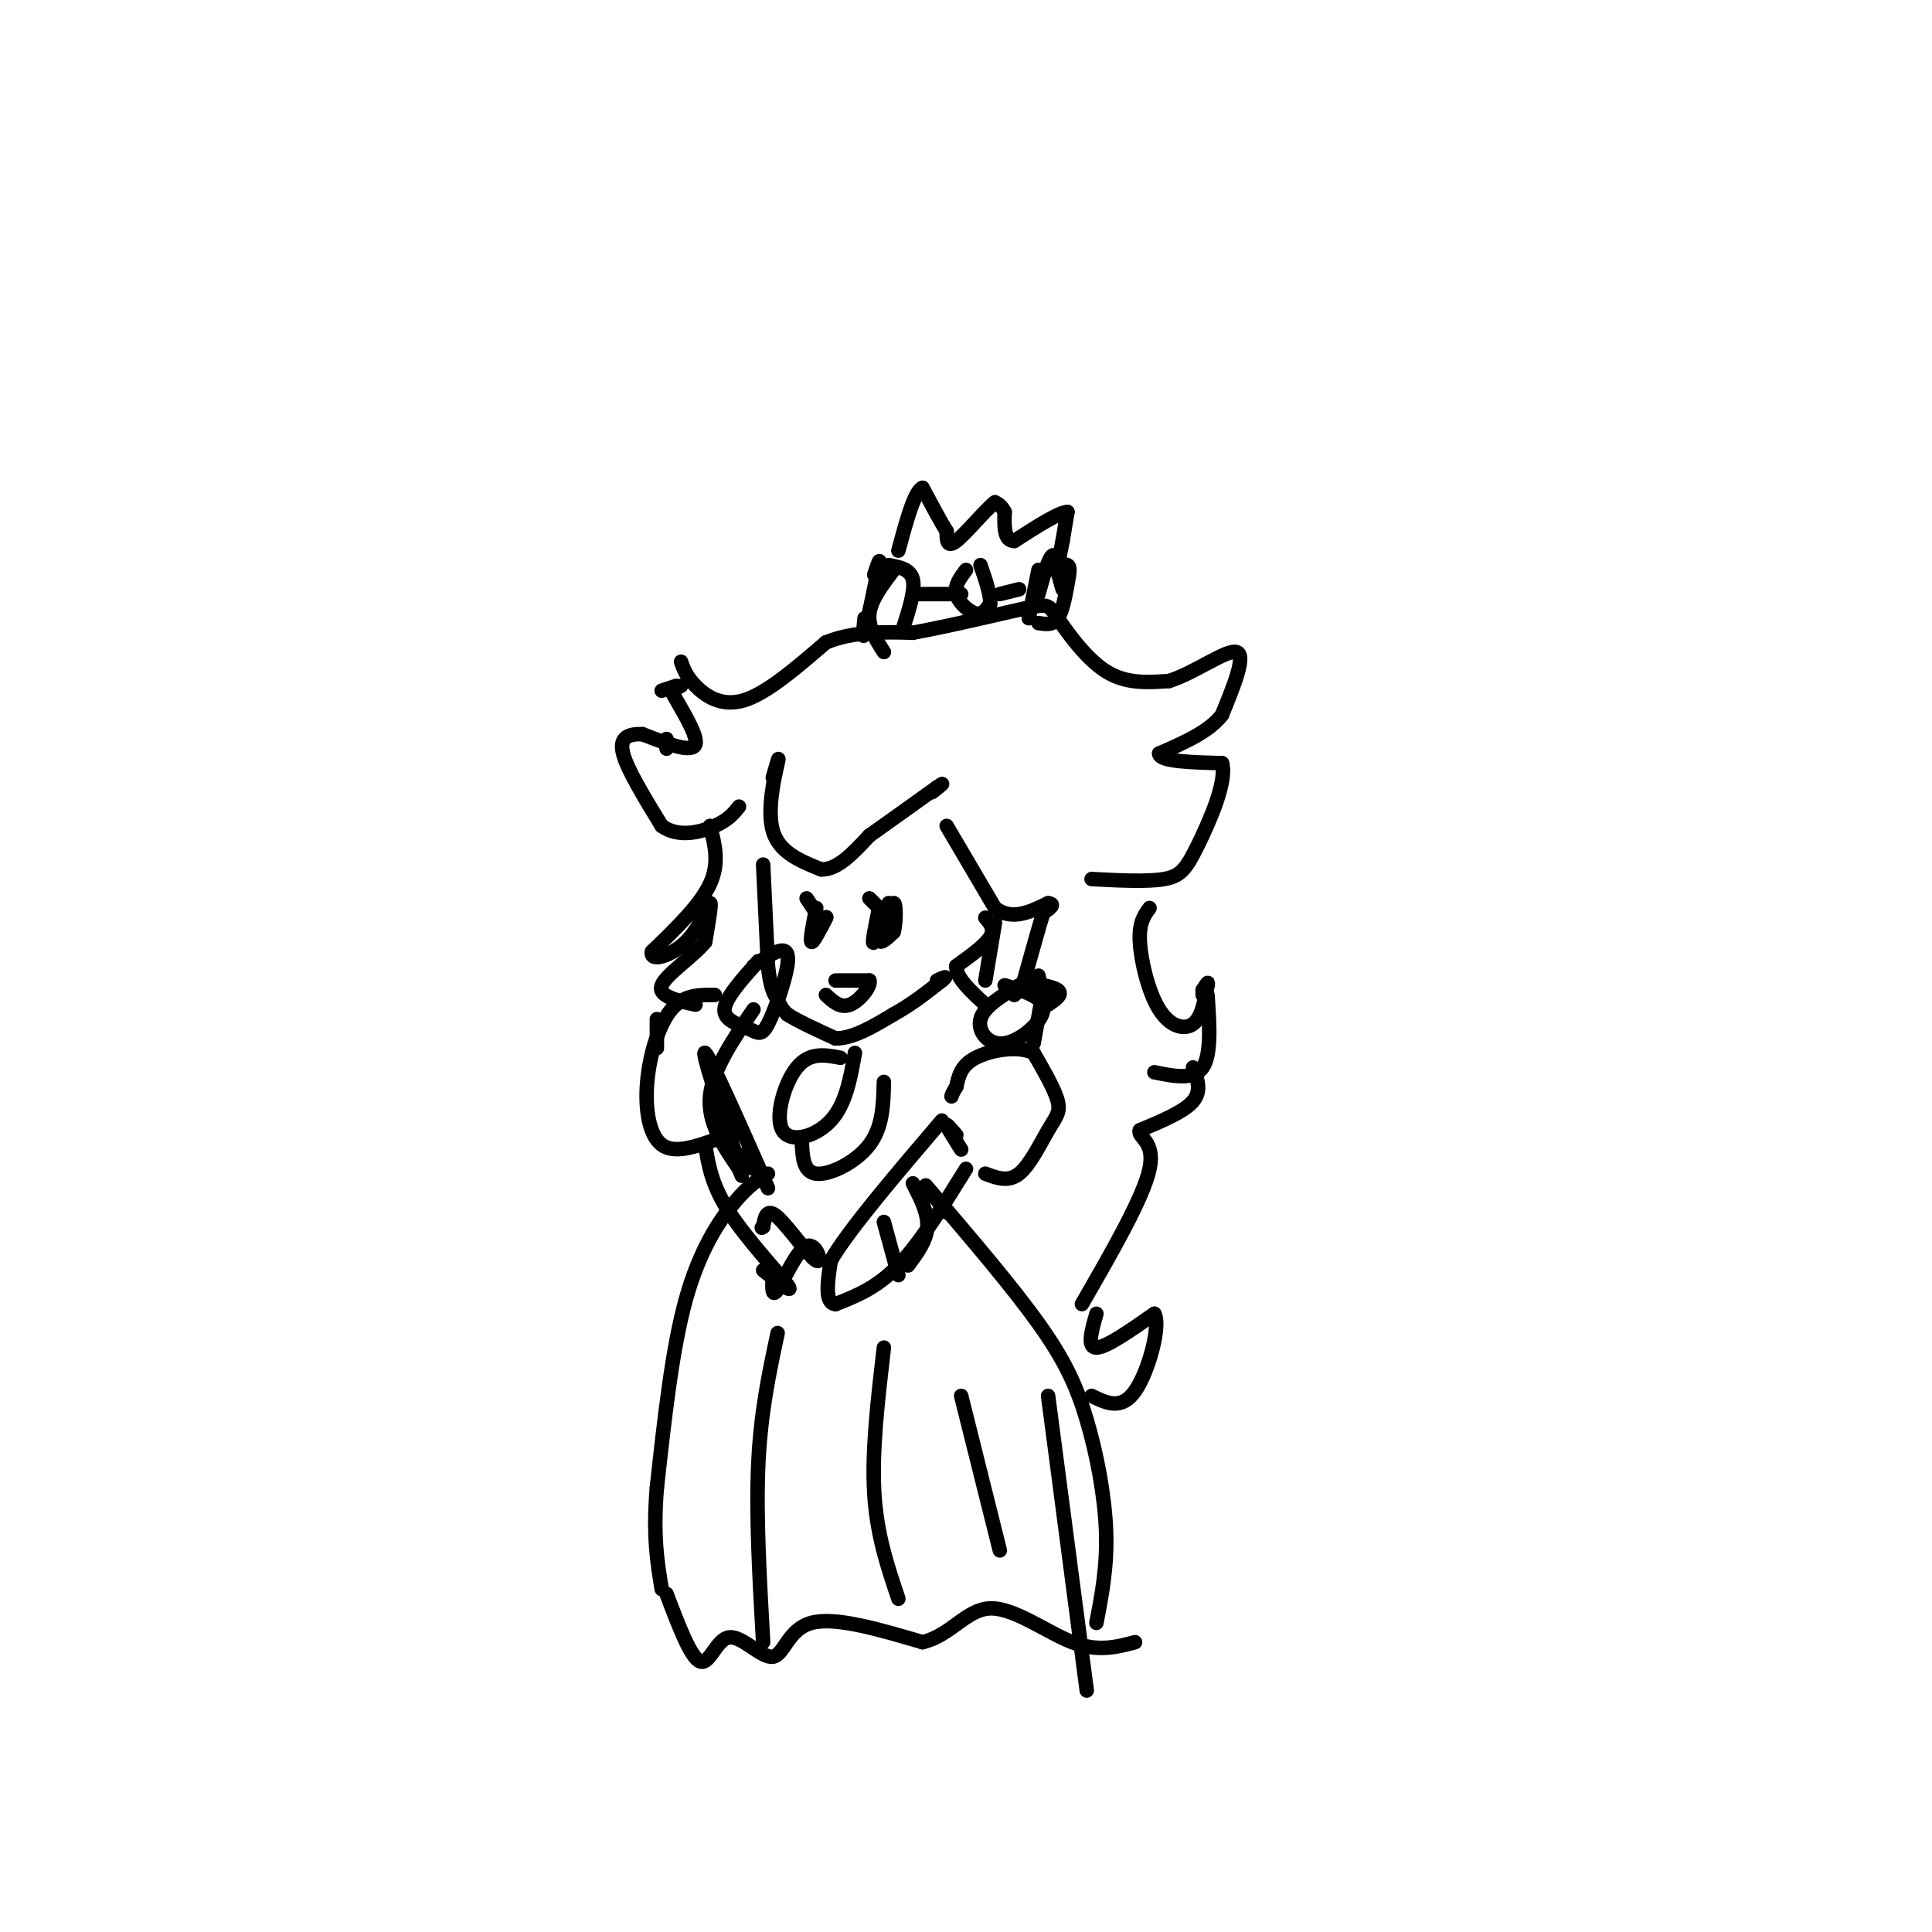 <svg viewBox='0 0 400 400' version='1.1' xmlns='http://www.w3.org/2000/svg' xmlns:xlink='http://www.w3.org/1999/xlink'><g fill='none' stroke='rgb(0,0,0)' stroke-width='3' stroke-linecap='round' stroke-linejoin='round'><path d='M141,137c0.533,1.511 1.067,3.022 3,5c1.933,1.978 5.267,4.422 10,3c4.733,-1.422 10.867,-6.711 17,-12'/><path d='M171,133c5.833,-2.333 11.917,-2.167 18,-2'/><path d='M189,131c7.687,-1.394 17.906,-3.879 23,-5c5.094,-1.121 5.064,-0.879 7,2c1.936,2.879 5.839,8.394 10,11c4.161,2.606 8.581,2.303 13,2'/><path d='M242,141c5.267,-1.600 11.933,-6.600 14,-6c2.067,0.600 -0.467,6.800 -3,13'/><path d='M253,148c-2.667,3.500 -7.833,5.750 -13,8'/><path d='M240,156c0.000,1.667 6.500,1.833 13,2'/><path d='M253,158c1.119,3.738 -2.583,12.083 -5,17c-2.417,4.917 -3.548,6.405 -7,7c-3.452,0.595 -9.226,0.298 -15,0'/><path d='M138,155c0.000,0.000 0.000,-2.000 0,-2'/><path d='M137,143c0.000,0.000 3.000,-1.000 3,-1'/><path d='M141,142c0.000,0.000 -2.000,1.000 -2,1'/><path d='M139,143c1.289,2.689 5.511,8.911 5,11c-0.511,2.089 -5.756,0.044 -11,-2'/><path d='M133,152c-2.956,-0.089 -4.844,0.689 -4,4c0.844,3.311 4.422,9.156 8,15'/><path d='M137,171c3.467,2.511 8.133,1.289 11,0c2.867,-1.289 3.933,-2.644 5,-4'/><path d='M160,161c0.756,-2.644 1.511,-5.289 1,-3c-0.511,2.289 -2.289,9.511 -1,14c1.289,4.489 5.644,6.244 10,8'/><path d='M170,180c3.333,0.167 6.667,-3.417 10,-7'/><path d='M180,173c4.000,-2.833 9.000,-6.417 14,-10'/><path d='M194,163c2.167,-1.500 0.583,-0.250 -1,1'/><path d='M196,171c0.000,0.000 10.000,17.000 10,17'/><path d='M206,188c3.500,2.667 7.250,0.833 11,-1'/><path d='M217,187c1.667,0.167 0.333,1.083 -1,2'/><path d='M216,189c-0.833,2.667 -2.417,8.333 -4,14'/><path d='M206,191c0.000,0.000 -2.000,12.000 -2,12'/><path d='M210,206c0.000,0.000 2.000,-2.000 2,-2'/><path d='M238,188c-1.107,1.512 -2.214,3.024 -2,7c0.214,3.976 1.750,10.417 4,14c2.250,3.583 5.214,4.310 7,3c1.786,-1.310 2.393,-4.655 3,-8'/><path d='M250,204c0.333,-1.167 -0.333,-0.083 -1,1'/><path d='M249,205c0.000,0.000 0.000,1.000 0,1'/><path d='M250,206c0.417,6.167 0.833,12.333 -1,15c-1.833,2.667 -5.917,1.833 -10,1'/><path d='M247,221c0.917,2.417 1.833,4.833 0,7c-1.833,2.167 -6.417,4.083 -11,6'/><path d='M236,234c-0.644,1.467 3.244,2.133 2,8c-1.244,5.867 -7.622,16.933 -14,28'/><path d='M227,272c-1.000,3.500 -2.000,7.000 0,7c2.000,0.000 7.000,-3.500 12,-7'/><path d='M239,272c1.378,2.422 -1.178,11.978 -4,16c-2.822,4.022 -5.911,2.511 -9,1'/><path d='M227,336c1.131,-5.863 2.262,-11.726 2,-19c-0.262,-7.274 -1.917,-15.958 -4,-23c-2.083,-7.042 -4.595,-12.440 -10,-20c-5.405,-7.560 -13.702,-17.280 -22,-27'/><path d='M193,247c-3.167,-3.833 -0.083,0.083 3,4'/><path d='M204,243c2.369,0.899 4.738,1.798 7,0c2.262,-1.798 4.417,-6.292 6,-9c1.583,-2.708 2.595,-3.631 2,-6c-0.595,-2.369 -2.798,-6.185 -5,-10'/><path d='M214,218c-3.267,-1.600 -8.933,-0.600 -12,1c-3.067,1.600 -3.533,3.800 -4,6'/><path d='M198,225c-0.833,1.333 -0.917,1.667 -1,2'/><path d='M156,209c-4.250,6.250 -8.500,12.500 -9,18c-0.500,5.500 2.750,10.250 6,15'/><path d='M153,242c1.000,2.500 0.500,1.250 0,0'/><path d='M182,188c-0.839,4.077 -1.679,8.155 -1,7c0.679,-1.155 2.875,-7.542 3,-8c0.125,-0.458 -1.821,5.012 -2,7c-0.179,1.988 1.411,0.494 3,-1'/><path d='M185,193c0.583,-1.964 0.542,-6.375 0,-6c-0.542,0.375 -1.583,5.536 -2,7c-0.417,1.464 -0.208,-0.768 0,-3'/><path d='M169,188c-0.667,3.333 -1.333,6.667 -1,7c0.333,0.333 1.667,-2.333 3,-5'/><path d='M171,190c0.333,-0.500 -0.333,0.750 -1,2'/><path d='M184,190c0.000,0.000 -4.000,-4.000 -4,-4'/><path d='M169,189c0.000,0.000 -2.000,-3.000 -2,-3'/><path d='M173,203c0.000,0.000 7.000,0.000 7,0'/><path d='M180,203c0.422,1.200 -2.022,4.200 -4,5c-1.978,0.800 -3.489,-0.600 -5,-2'/><path d='M213,126c0.000,0.000 0.000,1.000 0,1'/><path d='M213,126c0.000,0.000 0.000,0.000 0,0'/><path d='M213,128c0.000,0.000 2.000,-10.000 2,-10'/><path d='M179,128c-0.250,2.417 -0.500,4.833 0,3c0.500,-1.833 1.750,-7.917 3,-14'/><path d='M182,117c0.333,-2.000 -0.333,0.000 -1,2'/><path d='M215,129c1.488,0.244 2.976,0.488 4,-1c1.024,-1.488 1.583,-4.708 2,-7c0.417,-2.292 0.690,-3.655 0,-4c-0.690,-0.345 -2.345,0.327 -4,1'/><path d='M220,122c0.000,0.000 -2.000,-7.000 -2,-7'/><path d='M218,115c-0.833,0.167 -1.917,4.083 -3,8'/><path d='M187,130c1.250,-3.917 2.500,-7.833 2,-10c-0.500,-2.167 -2.750,-2.583 -5,-3'/><path d='M185,118c-2.333,3.083 -4.667,6.167 -5,9c-0.333,2.833 1.333,5.417 3,8'/><path d='M219,117c0.000,0.000 1.000,-5.000 1,-5'/><path d='M220,112c0.000,0.000 1.000,-6.000 1,-6'/><path d='M221,106c-1.667,0.000 -6.333,3.000 -11,6'/><path d='M210,112c-2.167,0.000 -2.083,-3.000 -2,-6'/><path d='M208,106c-0.667,-1.333 -1.333,-1.667 -2,-2'/><path d='M206,104c-2.000,1.556 -6.000,6.444 -8,8c-2.000,1.556 -2.000,-0.222 -2,-2'/><path d='M196,110c-1.167,-1.833 -3.083,-5.417 -5,-9'/><path d='M191,101c-1.667,0.667 -3.333,6.833 -5,13'/><path d='M200,118c-1.222,1.622 -2.444,3.244 -2,5c0.444,1.756 2.556,3.644 4,4c1.444,0.356 2.222,-0.822 3,-2'/><path d='M205,125c0.167,-1.667 -0.917,-4.833 -2,-8'/><path d='M207,123c0.000,0.000 4.000,-1.000 4,-1'/><path d='M199,123c0.000,0.000 -10.000,0.000 -10,0'/><path d='M158,179c0.000,0.000 1.000,21.000 1,21'/><path d='M159,200c0.500,4.667 1.250,5.833 2,7'/><path d='M161,207c0.667,1.667 1.333,2.333 2,3'/><path d='M163,210c2.000,1.333 6.000,3.167 10,5'/><path d='M173,215c3.667,0.000 7.833,-2.500 12,-5'/><path d='M185,210c3.667,-2.000 6.833,-4.500 10,-7'/><path d='M195,203c1.500,-1.167 0.250,-0.583 -1,0'/><path d='M204,190c1.000,1.167 2.000,2.333 1,4c-1.000,1.667 -4.000,3.833 -7,6'/><path d='M198,200c-0.167,2.333 2.917,5.167 6,8'/><path d='M215,202c0.417,1.929 0.833,3.857 0,4c-0.833,0.143 -2.917,-1.500 -2,-2c0.917,-0.500 4.833,0.143 6,1c1.167,0.857 -0.417,1.929 -2,3'/><path d='M216,205c0.000,0.000 -2.000,11.000 -2,11'/><path d='M211,204c-3.661,2.214 -7.321,4.429 -8,7c-0.679,2.571 1.625,5.500 5,5c3.375,-0.500 7.821,-4.429 8,-7c0.179,-2.571 -3.911,-3.786 -8,-5'/><path d='M157,199c-3.438,3.833 -6.876,7.666 -7,10c-0.124,2.334 3.066,3.170 5,4c1.934,0.830 2.611,1.656 4,-1c1.389,-2.656 3.489,-8.792 4,-12c0.511,-3.208 -0.568,-3.488 -2,-3c-1.432,0.488 -3.216,1.744 -5,3'/><path d='M136,211c0.000,0.000 0.000,6.000 0,6'/><path d='M153,239c0.000,0.000 3.000,3.000 3,3'/><path d='M174,219c-3.196,-0.601 -6.393,-1.202 -9,2c-2.607,3.202 -4.625,10.208 -3,13c1.625,2.792 6.893,1.369 10,-2c3.107,-3.369 4.054,-8.685 5,-14'/><path d='M166,236c0.111,3.333 0.222,6.667 3,7c2.778,0.333 8.222,-2.333 11,-6c2.778,-3.667 2.889,-8.333 3,-13'/><path d='M159,243c-1.978,1.178 -3.956,2.356 -7,6c-3.044,3.644 -7.156,9.756 -10,20c-2.844,10.244 -4.422,24.622 -6,39'/><path d='M136,308c-0.833,10.000 0.083,15.500 1,21'/><path d='M200,242c-4.750,7.667 -9.500,15.333 -14,20c-4.500,4.667 -8.750,6.333 -13,8'/><path d='M173,270c-2.333,-0.167 -1.667,-4.583 -1,-9'/><path d='M172,261c3.667,-6.333 13.333,-17.667 23,-29'/><path d='M198,235c-1.083,-1.250 -2.167,-2.500 -2,-2c0.167,0.500 1.583,2.750 3,5'/><path d='M189,245c1.583,3.083 3.167,6.167 3,9c-0.167,2.833 -2.083,5.417 -4,8'/><path d='M183,253c0.000,0.000 3.000,11.000 3,11'/><path d='M148,206c-3.214,-0.036 -6.429,-0.071 -9,3c-2.571,3.071 -4.500,9.250 -5,15c-0.500,5.750 0.429,11.071 3,13c2.571,1.929 6.786,0.464 11,-1'/><path d='M146,237c0.667,4.178 1.333,8.356 5,14c3.667,5.644 10.333,12.756 12,15c1.667,2.244 -1.667,-0.378 -5,-3'/><path d='M160,264c-0.137,2.453 -0.274,4.906 1,3c1.274,-1.906 3.960,-8.171 6,-9c2.040,-0.829 3.434,3.777 2,3c-1.434,-0.777 -5.695,-6.936 -8,-9c-2.305,-2.064 -2.652,-0.032 -3,2'/><path d='M158,254c-0.500,0.333 -0.250,0.167 0,0'/><path d='M153,241c-4.000,-11.917 -8.000,-23.833 -7,-23c1.000,0.833 7.000,14.417 13,28'/><path d='M147,171c1.000,3.833 2.000,7.667 0,12c-2.000,4.333 -7.000,9.167 -12,14'/><path d='M135,197c-0.583,2.286 3.958,1.000 7,-2c3.042,-3.000 4.583,-7.714 5,-8c0.417,-0.286 -0.292,3.857 -1,8'/><path d='M146,195c-2.467,3.067 -8.133,6.733 -9,9c-0.867,2.267 3.067,3.133 7,4'/><path d='M161,276c-1.750,8.167 -3.500,16.333 -4,27c-0.500,10.667 0.250,23.833 1,37'/><path d='M183,279c-1.250,10.667 -2.500,21.333 -2,30c0.500,8.667 2.750,15.333 5,22'/><path d='M199,289c0.000,0.000 8.000,32.000 8,32'/><path d='M217,289c0.000,0.000 8.000,61.000 8,61'/><path d='M138,330c2.525,6.667 5.049,13.333 7,14c1.951,0.667 3.327,-4.667 6,-5c2.673,-0.333 6.643,4.333 9,4c2.357,-0.333 3.102,-5.667 8,-7c4.898,-1.333 13.949,1.333 23,4'/><path d='M191,340c5.869,-1.381 9.042,-6.833 14,-7c4.958,-0.167 11.702,4.952 17,7c5.298,2.048 9.149,1.024 13,0'/></g>
</svg>